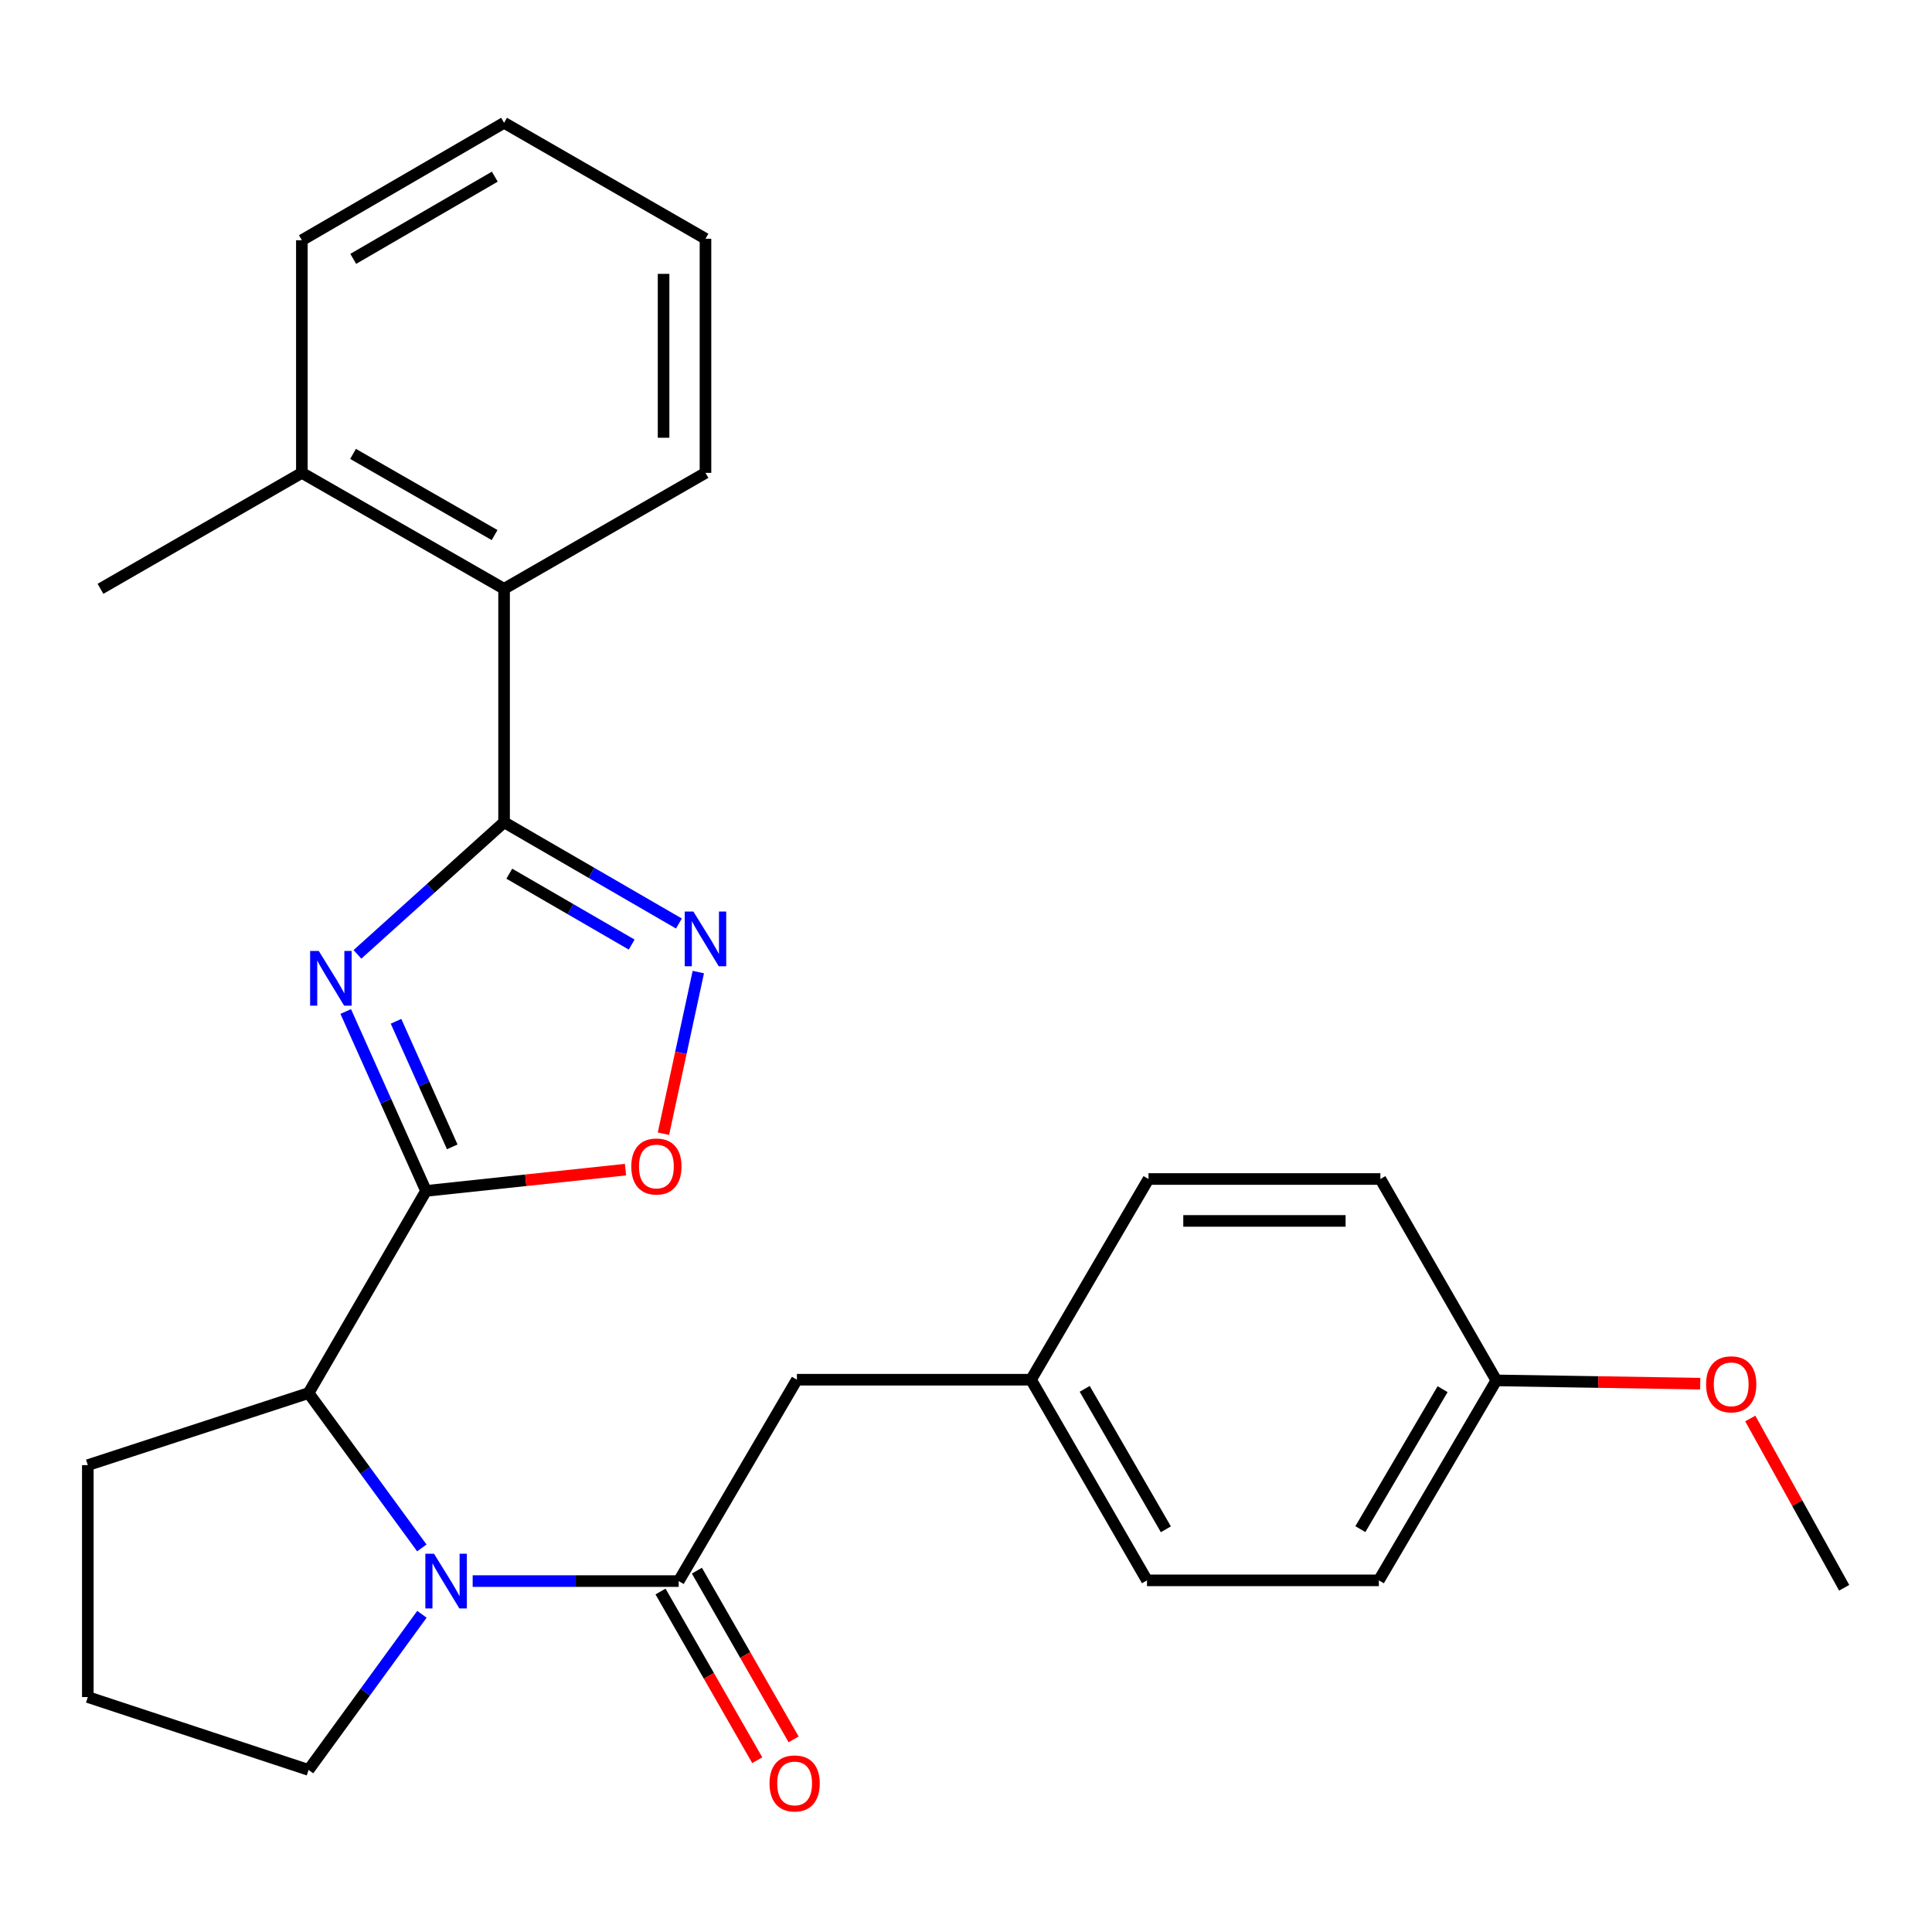 <?xml version='1.0' encoding='iso-8859-1'?>
<svg version='1.1' baseProfile='full'
              xmlns='http://www.w3.org/2000/svg'
                      xmlns:rdkit='http://www.rdkit.org/xml'
                      xmlns:xlink='http://www.w3.org/1999/xlink'
                  xml:space='preserve'
width='1000px' height='1000px' viewBox='0 0 1000 1000'>
<!-- END OF HEADER -->
<rect style='opacity:1.0;fill:#FFFFFF;stroke:none' width='1000' height='1000' x='0' y='0'> </rect>
<path class='bond-0' d='M 178.948,523.553 L 199.731,569.981' style='fill:none;fill-rule:evenodd;stroke:#0000FF;stroke-width:6px;stroke-linecap:butt;stroke-linejoin:miter;stroke-opacity:1' />
<path class='bond-0' d='M 199.731,569.981 L 220.514,616.409' style='fill:none;fill-rule:evenodd;stroke:#000000;stroke-width:6px;stroke-linecap:butt;stroke-linejoin:miter;stroke-opacity:1' />
<path class='bond-0' d='M 204.982,528.618 L 219.53,561.118' style='fill:none;fill-rule:evenodd;stroke:#0000FF;stroke-width:6px;stroke-linecap:butt;stroke-linejoin:miter;stroke-opacity:1' />
<path class='bond-0' d='M 219.53,561.118 L 234.079,593.617' style='fill:none;fill-rule:evenodd;stroke:#000000;stroke-width:6px;stroke-linecap:butt;stroke-linejoin:miter;stroke-opacity:1' />
<path class='bond-1' d='M 185.017,493.981 L 222.964,459.783' style='fill:none;fill-rule:evenodd;stroke:#0000FF;stroke-width:6px;stroke-linecap:butt;stroke-linejoin:miter;stroke-opacity:1' />
<path class='bond-1' d='M 222.964,459.783 L 260.911,425.586' style='fill:none;fill-rule:evenodd;stroke:#000000;stroke-width:6px;stroke-linecap:butt;stroke-linejoin:miter;stroke-opacity:1' />
<path class='bond-5' d='M 220.514,616.409 L 272.134,610.905' style='fill:none;fill-rule:evenodd;stroke:#000000;stroke-width:6px;stroke-linecap:butt;stroke-linejoin:miter;stroke-opacity:1' />
<path class='bond-5' d='M 272.134,610.905 L 323.754,605.4' style='fill:none;fill-rule:evenodd;stroke:#FF0000;stroke-width:6px;stroke-linecap:butt;stroke-linejoin:miter;stroke-opacity:1' />
<path class='bond-6' d='M 220.514,616.409 L 159.715,721.052' style='fill:none;fill-rule:evenodd;stroke:#000000;stroke-width:6px;stroke-linecap:butt;stroke-linejoin:miter;stroke-opacity:1' />
<path class='bond-3' d='M 260.911,425.586 L 306.158,451.797' style='fill:none;fill-rule:evenodd;stroke:#000000;stroke-width:6px;stroke-linecap:butt;stroke-linejoin:miter;stroke-opacity:1' />
<path class='bond-3' d='M 306.158,451.797 L 351.404,478.009' style='fill:none;fill-rule:evenodd;stroke:#0000FF;stroke-width:6px;stroke-linecap:butt;stroke-linejoin:miter;stroke-opacity:1' />
<path class='bond-3' d='M 263.611,452.22 L 295.284,470.568' style='fill:none;fill-rule:evenodd;stroke:#000000;stroke-width:6px;stroke-linecap:butt;stroke-linejoin:miter;stroke-opacity:1' />
<path class='bond-3' d='M 295.284,470.568 L 326.956,488.916' style='fill:none;fill-rule:evenodd;stroke:#0000FF;stroke-width:6px;stroke-linecap:butt;stroke-linejoin:miter;stroke-opacity:1' />
<path class='bond-7' d='M 260.911,425.586 L 260.911,304.77' style='fill:none;fill-rule:evenodd;stroke:#000000;stroke-width:6px;stroke-linecap:butt;stroke-linejoin:miter;stroke-opacity:1' />
<path class='bond-2' d='M 218.339,801.193 L 189.027,761.122' style='fill:none;fill-rule:evenodd;stroke:#0000FF;stroke-width:6px;stroke-linecap:butt;stroke-linejoin:miter;stroke-opacity:1' />
<path class='bond-2' d='M 189.027,761.122 L 159.715,721.052' style='fill:none;fill-rule:evenodd;stroke:#000000;stroke-width:6px;stroke-linecap:butt;stroke-linejoin:miter;stroke-opacity:1' />
<path class='bond-4' d='M 244.652,818.367 L 297.975,818.367' style='fill:none;fill-rule:evenodd;stroke:#0000FF;stroke-width:6px;stroke-linecap:butt;stroke-linejoin:miter;stroke-opacity:1' />
<path class='bond-4' d='M 297.975,818.367 L 351.297,818.367' style='fill:none;fill-rule:evenodd;stroke:#000000;stroke-width:6px;stroke-linecap:butt;stroke-linejoin:miter;stroke-opacity:1' />
<path class='bond-12' d='M 218.387,835.55 L 189.051,875.828' style='fill:none;fill-rule:evenodd;stroke:#0000FF;stroke-width:6px;stroke-linecap:butt;stroke-linejoin:miter;stroke-opacity:1' />
<path class='bond-12' d='M 189.051,875.828 L 159.715,916.105' style='fill:none;fill-rule:evenodd;stroke:#000000;stroke-width:6px;stroke-linecap:butt;stroke-linejoin:miter;stroke-opacity:1' />
<path class='bond-27' d='M 361.45,503.146 L 352.424,544.975' style='fill:none;fill-rule:evenodd;stroke:#0000FF;stroke-width:6px;stroke-linecap:butt;stroke-linejoin:miter;stroke-opacity:1' />
<path class='bond-27' d='M 352.424,544.975 L 343.397,586.803' style='fill:none;fill-rule:evenodd;stroke:#FF0000;stroke-width:6px;stroke-linecap:butt;stroke-linejoin:miter;stroke-opacity:1' />
<path class='bond-8' d='M 351.297,818.367 L 412.47,714.134' style='fill:none;fill-rule:evenodd;stroke:#000000;stroke-width:6px;stroke-linecap:butt;stroke-linejoin:miter;stroke-opacity:1' />
<path class='bond-9' d='M 341.887,823.762 L 366.92,867.422' style='fill:none;fill-rule:evenodd;stroke:#000000;stroke-width:6px;stroke-linecap:butt;stroke-linejoin:miter;stroke-opacity:1' />
<path class='bond-9' d='M 366.92,867.422 L 391.952,911.081' style='fill:none;fill-rule:evenodd;stroke:#FF0000;stroke-width:6px;stroke-linecap:butt;stroke-linejoin:miter;stroke-opacity:1' />
<path class='bond-9' d='M 360.706,812.972 L 385.739,856.632' style='fill:none;fill-rule:evenodd;stroke:#000000;stroke-width:6px;stroke-linecap:butt;stroke-linejoin:miter;stroke-opacity:1' />
<path class='bond-9' d='M 385.739,856.632 L 410.771,900.292' style='fill:none;fill-rule:evenodd;stroke:#FF0000;stroke-width:6px;stroke-linecap:butt;stroke-linejoin:miter;stroke-opacity:1' />
<path class='bond-18' d='M 159.715,721.052 L 45.455,758.351' style='fill:none;fill-rule:evenodd;stroke:#000000;stroke-width:6px;stroke-linecap:butt;stroke-linejoin:miter;stroke-opacity:1' />
<path class='bond-10' d='M 260.911,304.77 L 156.244,244.753' style='fill:none;fill-rule:evenodd;stroke:#000000;stroke-width:6px;stroke-linecap:butt;stroke-linejoin:miter;stroke-opacity:1' />
<path class='bond-10' d='M 256.001,276.949 L 182.734,234.937' style='fill:none;fill-rule:evenodd;stroke:#000000;stroke-width:6px;stroke-linecap:butt;stroke-linejoin:miter;stroke-opacity:1' />
<path class='bond-21' d='M 260.911,304.77 L 365.156,244.753' style='fill:none;fill-rule:evenodd;stroke:#000000;stroke-width:6px;stroke-linecap:butt;stroke-linejoin:miter;stroke-opacity:1' />
<path class='bond-11' d='M 412.47,714.134 L 533.66,714.134' style='fill:none;fill-rule:evenodd;stroke:#000000;stroke-width:6px;stroke-linecap:butt;stroke-linejoin:miter;stroke-opacity:1' />
<path class='bond-22' d='M 156.244,244.753 L 52.011,304.77' style='fill:none;fill-rule:evenodd;stroke:#000000;stroke-width:6px;stroke-linecap:butt;stroke-linejoin:miter;stroke-opacity:1' />
<path class='bond-23' d='M 156.244,244.753 L 156.244,124.347' style='fill:none;fill-rule:evenodd;stroke:#000000;stroke-width:6px;stroke-linecap:butt;stroke-linejoin:miter;stroke-opacity:1' />
<path class='bond-14' d='M 533.66,714.134 L 594.459,610.25' style='fill:none;fill-rule:evenodd;stroke:#000000;stroke-width:6px;stroke-linecap:butt;stroke-linejoin:miter;stroke-opacity:1' />
<path class='bond-15' d='M 533.66,714.134 L 593.676,817.994' style='fill:none;fill-rule:evenodd;stroke:#000000;stroke-width:6px;stroke-linecap:butt;stroke-linejoin:miter;stroke-opacity:1' />
<path class='bond-15' d='M 561.444,718.86 L 603.456,791.561' style='fill:none;fill-rule:evenodd;stroke:#000000;stroke-width:6px;stroke-linecap:butt;stroke-linejoin:miter;stroke-opacity:1' />
<path class='bond-28' d='M 159.715,916.105 L 45.455,878.396' style='fill:none;fill-rule:evenodd;stroke:#000000;stroke-width:6px;stroke-linecap:butt;stroke-linejoin:miter;stroke-opacity:1' />
<path class='bond-13' d='M 774.508,714.496 L 713.697,817.994' style='fill:none;fill-rule:evenodd;stroke:#000000;stroke-width:6px;stroke-linecap:butt;stroke-linejoin:miter;stroke-opacity:1' />
<path class='bond-13' d='M 746.684,719.031 L 704.115,791.48' style='fill:none;fill-rule:evenodd;stroke:#000000;stroke-width:6px;stroke-linecap:butt;stroke-linejoin:miter;stroke-opacity:1' />
<path class='bond-19' d='M 774.508,714.496 L 827.27,715.338' style='fill:none;fill-rule:evenodd;stroke:#000000;stroke-width:6px;stroke-linecap:butt;stroke-linejoin:miter;stroke-opacity:1' />
<path class='bond-19' d='M 827.27,715.338 L 880.032,716.18' style='fill:none;fill-rule:evenodd;stroke:#FF0000;stroke-width:6px;stroke-linecap:butt;stroke-linejoin:miter;stroke-opacity:1' />
<path class='bond-30' d='M 774.508,714.496 L 714.48,610.25' style='fill:none;fill-rule:evenodd;stroke:#000000;stroke-width:6px;stroke-linecap:butt;stroke-linejoin:miter;stroke-opacity:1' />
<path class='bond-16' d='M 594.459,610.25 L 714.48,610.25' style='fill:none;fill-rule:evenodd;stroke:#000000;stroke-width:6px;stroke-linecap:butt;stroke-linejoin:miter;stroke-opacity:1' />
<path class='bond-16' d='M 612.463,631.943 L 696.477,631.943' style='fill:none;fill-rule:evenodd;stroke:#000000;stroke-width:6px;stroke-linecap:butt;stroke-linejoin:miter;stroke-opacity:1' />
<path class='bond-17' d='M 593.676,817.994 L 713.697,817.994' style='fill:none;fill-rule:evenodd;stroke:#000000;stroke-width:6px;stroke-linecap:butt;stroke-linejoin:miter;stroke-opacity:1' />
<path class='bond-20' d='M 45.455,758.351 L 45.455,878.396' style='fill:none;fill-rule:evenodd;stroke:#000000;stroke-width:6px;stroke-linecap:butt;stroke-linejoin:miter;stroke-opacity:1' />
<path class='bond-24' d='M 905.933,734.209 L 930.239,778.018' style='fill:none;fill-rule:evenodd;stroke:#FF0000;stroke-width:6px;stroke-linecap:butt;stroke-linejoin:miter;stroke-opacity:1' />
<path class='bond-24' d='M 930.239,778.018 L 954.545,821.826' style='fill:none;fill-rule:evenodd;stroke:#000000;stroke-width:6px;stroke-linecap:butt;stroke-linejoin:miter;stroke-opacity:1' />
<path class='bond-25' d='M 365.156,244.753 L 365.156,123.576' style='fill:none;fill-rule:evenodd;stroke:#000000;stroke-width:6px;stroke-linecap:butt;stroke-linejoin:miter;stroke-opacity:1' />
<path class='bond-25' d='M 343.463,226.577 L 343.463,141.752' style='fill:none;fill-rule:evenodd;stroke:#000000;stroke-width:6px;stroke-linecap:butt;stroke-linejoin:miter;stroke-opacity:1' />
<path class='bond-29' d='M 156.244,124.347 L 260.911,63.559' style='fill:none;fill-rule:evenodd;stroke:#000000;stroke-width:6px;stroke-linecap:butt;stroke-linejoin:miter;stroke-opacity:1' />
<path class='bond-29' d='M 182.838,133.987 L 256.105,91.436' style='fill:none;fill-rule:evenodd;stroke:#000000;stroke-width:6px;stroke-linecap:butt;stroke-linejoin:miter;stroke-opacity:1' />
<path class='bond-26' d='M 365.156,123.576 L 260.911,63.559' style='fill:none;fill-rule:evenodd;stroke:#000000;stroke-width:6px;stroke-linecap:butt;stroke-linejoin:miter;stroke-opacity:1' />
<path  class='atom-0' d='M 165 492.219
L 174.28 507.219
Q 175.2 508.699, 176.68 511.379
Q 178.16 514.059, 178.24 514.219
L 178.24 492.219
L 182 492.219
L 182 520.539
L 178.12 520.539
L 168.16 504.139
Q 167 502.219, 165.76 500.019
Q 164.56 497.819, 164.2 497.139
L 164.2 520.539
L 160.52 520.539
L 160.52 492.219
L 165 492.219
' fill='#0000FF'/>
<path  class='atom-3' d='M 224.643 804.207
L 233.923 819.207
Q 234.843 820.687, 236.323 823.367
Q 237.803 826.047, 237.883 826.207
L 237.883 804.207
L 241.643 804.207
L 241.643 832.527
L 237.763 832.527
L 227.803 816.127
Q 226.643 814.207, 225.403 812.007
Q 224.203 809.807, 223.843 809.127
L 223.843 832.527
L 220.163 832.527
L 220.163 804.207
L 224.643 804.207
' fill='#0000FF'/>
<path  class='atom-4' d='M 358.896 471.816
L 368.176 486.816
Q 369.096 488.296, 370.576 490.976
Q 372.056 493.656, 372.136 493.816
L 372.136 471.816
L 375.896 471.816
L 375.896 500.136
L 372.016 500.136
L 362.056 483.736
Q 360.896 481.816, 359.656 479.616
Q 358.456 477.416, 358.096 476.736
L 358.096 500.136
L 354.416 500.136
L 354.416 471.816
L 358.896 471.816
' fill='#0000FF'/>
<path  class='atom-6' d='M 326.752 603.774
Q 326.752 596.974, 330.112 593.174
Q 333.472 589.374, 339.752 589.374
Q 346.032 589.374, 349.392 593.174
Q 352.752 596.974, 352.752 603.774
Q 352.752 610.654, 349.352 614.574
Q 345.952 618.454, 339.752 618.454
Q 333.512 618.454, 330.112 614.574
Q 326.752 610.694, 326.752 603.774
M 339.752 615.254
Q 344.072 615.254, 346.392 612.374
Q 348.752 609.454, 348.752 603.774
Q 348.752 598.214, 346.392 595.414
Q 344.072 592.574, 339.752 592.574
Q 335.432 592.574, 333.072 595.374
Q 330.752 598.174, 330.752 603.774
Q 330.752 609.494, 333.072 612.374
Q 335.432 615.254, 339.752 615.254
' fill='#FF0000'/>
<path  class='atom-10' d='M 398.301 923.102
Q 398.301 916.302, 401.661 912.502
Q 405.021 908.702, 411.301 908.702
Q 417.581 908.702, 420.941 912.502
Q 424.301 916.302, 424.301 923.102
Q 424.301 929.982, 420.901 933.902
Q 417.501 937.782, 411.301 937.782
Q 405.061 937.782, 401.661 933.902
Q 398.301 930.022, 398.301 923.102
M 411.301 934.582
Q 415.621 934.582, 417.941 931.702
Q 420.301 928.782, 420.301 923.102
Q 420.301 917.542, 417.941 914.742
Q 415.621 911.902, 411.301 911.902
Q 406.981 911.902, 404.621 914.702
Q 402.301 917.502, 402.301 923.102
Q 402.301 928.822, 404.621 931.702
Q 406.981 934.582, 411.301 934.582
' fill='#FF0000'/>
<path  class='atom-20' d='M 883.072 716.516
Q 883.072 709.716, 886.432 705.916
Q 889.792 702.116, 896.072 702.116
Q 902.352 702.116, 905.712 705.916
Q 909.072 709.716, 909.072 716.516
Q 909.072 723.396, 905.672 727.316
Q 902.272 731.196, 896.072 731.196
Q 889.832 731.196, 886.432 727.316
Q 883.072 723.436, 883.072 716.516
M 896.072 727.996
Q 900.392 727.996, 902.712 725.116
Q 905.072 722.196, 905.072 716.516
Q 905.072 710.956, 902.712 708.156
Q 900.392 705.316, 896.072 705.316
Q 891.752 705.316, 889.392 708.116
Q 887.072 710.916, 887.072 716.516
Q 887.072 722.236, 889.392 725.116
Q 891.752 727.996, 896.072 727.996
' fill='#FF0000'/>
</svg>
